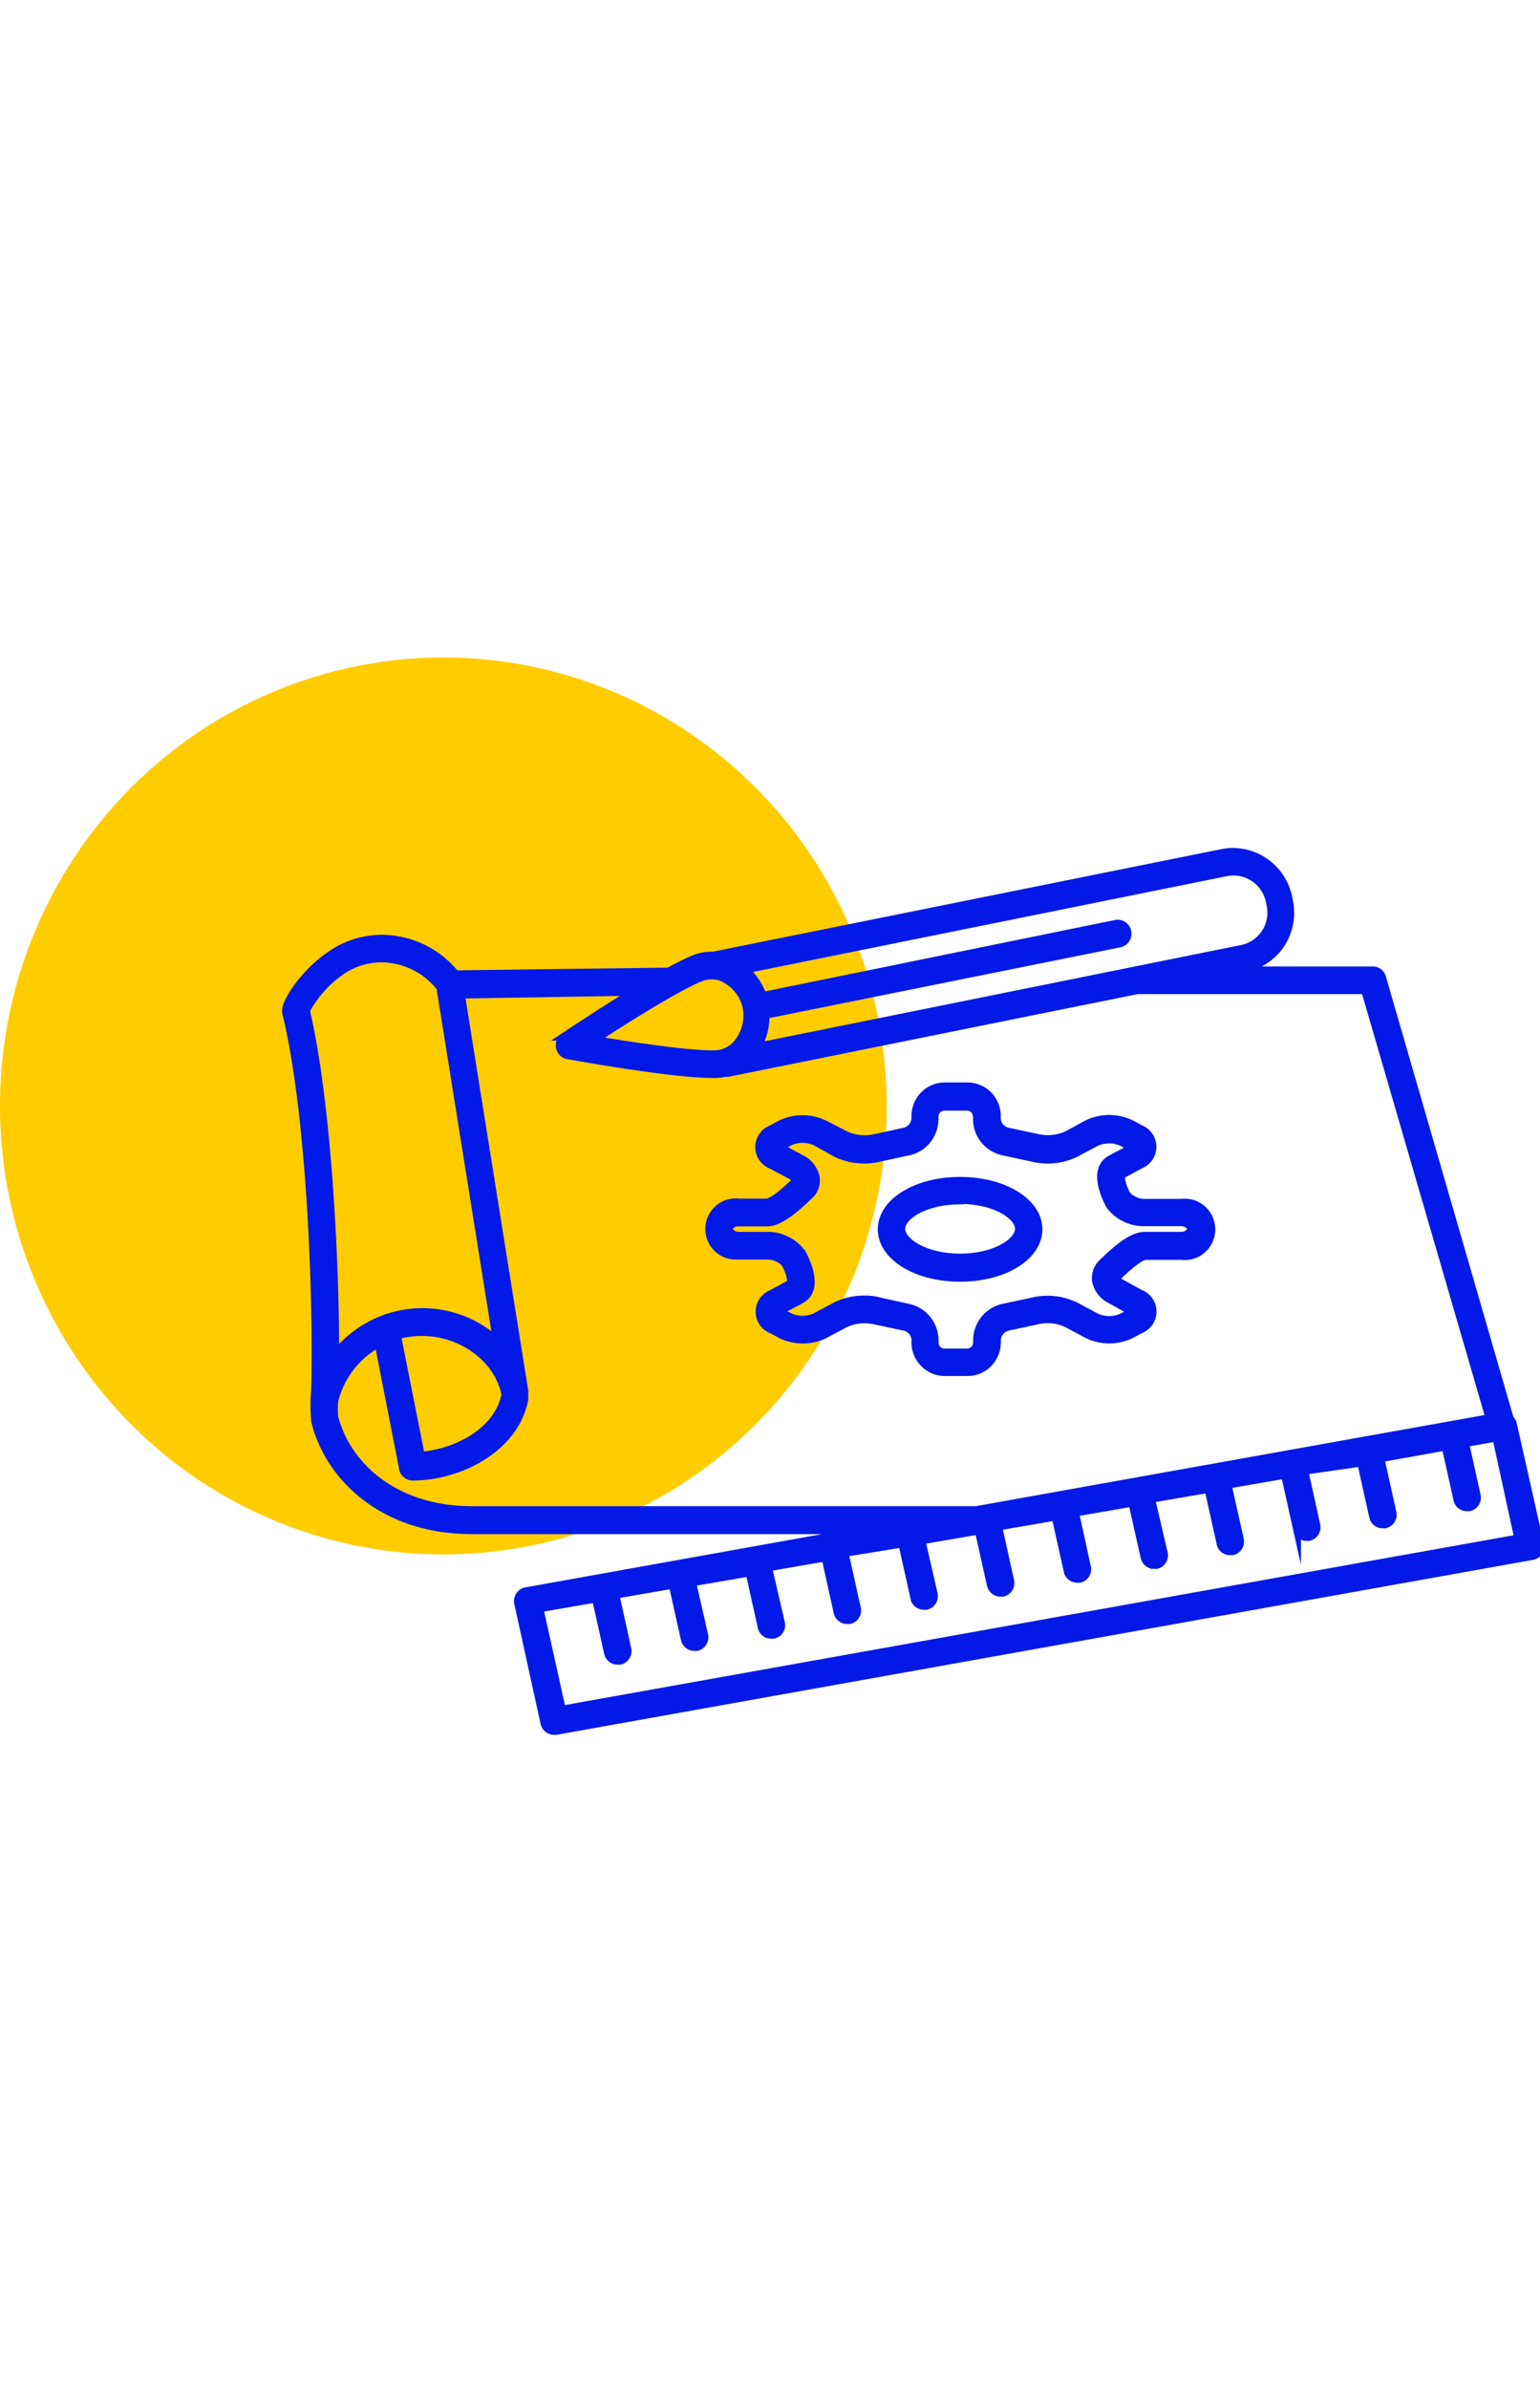 <?xml version="1.0" encoding="UTF-8"?> <svg xmlns="http://www.w3.org/2000/svg" id="Calque_1" data-name="Calque 1" viewBox="0 0 198 307.02"><defs><style>.cls-1{fill:#fc0;}.cls-2{fill:#0319e7;stroke:#0319e7;stroke-miterlimit:10;}</style></defs><ellipse class="cls-1" cx="57" cy="142.15" rx="57" ry="57.64"></ellipse><path class="cls-2" d="M40.52,178.37a.81.81,0,0,0,0,.22,21.5,21.5,0,0,0,0,4.09c1.7,7,8.59,14,20.15,14h50.65l-43.69,7.84a1.29,1.29,0,0,0-.47.19,1.24,1.24,0,0,0-.36.36,1.29,1.29,0,0,0-.19.47,1.25,1.25,0,0,0,0,.51L70,221.49a1.29,1.29,0,0,0,.46.72,1.23,1.23,0,0,0,.8.27h.23L197,200a1.28,1.28,0,0,0,.47-.18,1.37,1.37,0,0,0,.36-.36A1.29,1.29,0,0,0,198,199a1.25,1.25,0,0,0,0-.51L194.51,183a1.36,1.36,0,0,0-.43-.69v-.11L177.7,125.63a1.3,1.3,0,0,0-.47-.68,1.23,1.23,0,0,0-.79-.23H158.81l1.26-.27a7.32,7.32,0,0,0,2.61-1.09,7.22,7.22,0,0,0,2-2,7.3,7.3,0,0,0,1.07-2.63,7.15,7.15,0,0,0,0-2.84l-.11-.56a7.36,7.36,0,0,0-3.12-4.62,7.21,7.21,0,0,0-5.44-1.07L91.7,122.82a5.8,5.8,0,0,0-2.37.4A29.87,29.87,0,0,0,86,124.87l-27.44.35A12.22,12.22,0,0,0,49,120.65a11.6,11.6,0,0,0-6.8,2.3c-3.06,2.15-5.51,5.79-5.42,7v.2C40,143.26,40.8,167.26,40.52,178.37ZM195.2,197.73l-122.95,22-2.89-13,7.25-1.26,1.56,7a1.22,1.22,0,0,0,.45.72,1.26,1.26,0,0,0,.81.27h.28a1.25,1.25,0,0,0,.78-.55,1.3,1.3,0,0,0,.17-1l-1.53-6.94,7.35-1.27,1.56,7a1.29,1.29,0,0,0,.46.72,1.18,1.18,0,0,0,.8.27h.28a1.25,1.25,0,0,0,.79-.55,1.3,1.3,0,0,0,.17-1L89,203.39l7.36-1.27,1.56,7a1.23,1.23,0,0,0,1.26,1h.28a1.27,1.27,0,0,0,.79-.55,1.29,1.29,0,0,0,.16-1l-1.65-7.11,7.36-1.27,1.56,7.05a1.29,1.29,0,0,0,.46.72,1.21,1.21,0,0,0,.8.27h.28a1.28,1.28,0,0,0,.49-.22,1.15,1.15,0,0,0,.35-.41,1.2,1.2,0,0,0,.15-.52,1.24,1.24,0,0,0-.07-.54l-1.54-6.94L116,198.4l1.56,7a1.23,1.23,0,0,0,1.26,1h.28a1.22,1.22,0,0,0,.78-.55,1.29,1.29,0,0,0,.17-1L118.48,198l7.35-1.27,1.56,7a1.33,1.33,0,0,0,.46.72,1.29,1.29,0,0,0,.8.27h.28a1.3,1.3,0,0,0,.79-.56,1.27,1.27,0,0,0,.17-.95l-1.54-7,7.36-1.27,1.56,7a1.26,1.26,0,0,0,.45.72,1.32,1.32,0,0,0,.81.27h.28a1.33,1.33,0,0,0,.79-.56,1.26,1.26,0,0,0,.16-.95l-1.53-7,7.35-1.27,1.57,7a1.26,1.26,0,0,0,1.25,1h.28a1.22,1.22,0,0,0,.79-.56,1.27,1.27,0,0,0,.17-.95L148,192.65l7.36-1.27,1.56,7a1.23,1.23,0,0,0,1.26,1h.28a1.3,1.3,0,0,0,.79-.55,1.33,1.33,0,0,0,.16-1l-1.57-7,7.36-1.27,1.56,7a1.26,1.26,0,0,0,.45.72,1.32,1.32,0,0,0,.81.27h.27a1.3,1.3,0,0,0,.79-.56,1.27,1.27,0,0,0,.17-.95l-1.54-7L175,188l1.54,6.93a1.23,1.23,0,0,0,1.26,1h.27a1.25,1.25,0,0,0,.79-.55,1.29,1.29,0,0,0,.17-1l-1.54-6.94,8.37-1.5,1.51,6.79a1.23,1.23,0,0,0,1.26,1h.28a1.22,1.22,0,0,0,.78-.55,1.25,1.25,0,0,0,.17-1l-1.48-6.69,4-.71Zm-37.54-85.61a4.75,4.75,0,0,1,5.58,3.71l.12.56a4.75,4.75,0,0,1,0,1.84,4.61,4.61,0,0,1-.7,1.7,4.7,4.7,0,0,1-1.31,1.32,4.6,4.6,0,0,1-1.71.71l-62.2,12.56a8.4,8.4,0,0,0,1-4.08l45.5-9.17a1.15,1.15,0,0,0,.46-.19,1.33,1.33,0,0,0,.36-.35,1.29,1.29,0,0,0,.19-.47,1.2,1.2,0,0,0,0-.5,1.14,1.14,0,0,0-.19-.47,1.23,1.23,0,0,0-.81-.55,1.06,1.06,0,0,0-.5,0L98.06,128a8.07,8.07,0,0,0-2.24-3.38Zm-67.5,13.5a3.75,3.75,0,0,1,1.69-.22,3.6,3.6,0,0,1,1.61.55A5.46,5.46,0,0,1,96,129.53a5.73,5.73,0,0,1-.06,2.26,5.55,5.55,0,0,1-.94,2.05A3.68,3.68,0,0,1,93.72,135a3.76,3.76,0,0,1-1.66.49c-3.29.13-11.23-1.11-15.64-1.84C80.21,131.18,87.12,126.81,90.16,125.62Zm-8.65,1.86c-4.4,2.68-8.71,5.58-9,5.77a1.35,1.35,0,0,0-.46.62,1.44,1.44,0,0,0-.06.77,1.25,1.25,0,0,0,.34.64,1.2,1.2,0,0,0,.63.35c.57.1,13.32,2.42,18.6,2.42h.61a6.77,6.77,0,0,0,1-.14h.41l52.67-10.64H175.5l16,55-66,11.82H60.67c-10.19,0-16.23-6-17.69-12a13.62,13.62,0,0,1,0-2L43,180a11.5,11.5,0,0,1,2.07-4.26,11.28,11.28,0,0,1,3.6-3.06l3.15,16.09a1.18,1.18,0,0,0,.44.74,1.22,1.22,0,0,0,.82.28c6.18,0,13.25-3.81,14.35-10a7.53,7.53,0,0,1,0-.95l-8.16-51ZM51.05,171.65a11.72,11.72,0,0,1,3.17-.44c5.22,0,9.84,3.45,10.76,8-.81,4.57-6.06,7.51-10.86,7.88ZM43.61,125A9.15,9.15,0,0,1,49,123.19,9.71,9.71,0,0,1,56.67,127a1.31,1.31,0,0,0,0,.28l7.21,45.06a14.21,14.21,0,0,0-16.31-2,14.47,14.47,0,0,0-4.46,3.74c0-12.21-1-32.3-3.77-44.21A14.77,14.77,0,0,1,43.61,125Z"></path><path class="cls-2" d="M95,161.39h3.61a3,3,0,0,1,1.26.24,3.12,3.12,0,0,1,1.06.74,6,6,0,0,1,.82,2.54l-2.52,1.37a2.48,2.48,0,0,0,0,4.62l1.18.63a6.42,6.42,0,0,0,5.63,0l2.67-1.43a6,6,0,0,1,3.78-.37l3.78.81a1.82,1.82,0,0,1,1,.6,1.71,1.71,0,0,1,.42,1.08v.33a3.81,3.81,0,0,0,1.11,2.69,3.75,3.75,0,0,0,2.67,1.12h2.93a3.75,3.75,0,0,0,2.67-1.12,3.81,3.81,0,0,0,1.11-2.69v-.33a1.83,1.83,0,0,1,.45-1.11,1.87,1.87,0,0,1,1-.58l3.78-.82a5.92,5.92,0,0,1,3.71.38l2.68,1.43a6.42,6.42,0,0,0,5.63,0l1.18-.63a2.46,2.46,0,0,0,1.15-.91,2.49,2.49,0,0,0,0-2.8,2.4,2.4,0,0,0-1.15-.91L144,164.83c-.35-.19-.5-.4-.51-.51s0-.07.1-.14c2.67-2.61,3.53-2.75,3.68-2.75h4.66a3.42,3.42,0,0,0,1.42-.13,3.21,3.21,0,0,0,1.24-.71,3.44,3.44,0,0,0,.85-4,3.45,3.45,0,0,0-2.09-1.87,3.6,3.6,0,0,0-1.42-.13h-4.7a3,3,0,0,1-1.26-.24,3.24,3.24,0,0,1-1.06-.73,6,6,0,0,1-.82-2.54l2.52-1.37a2.49,2.49,0,0,0,1.14-3.71,2.42,2.42,0,0,0-1.14-.91l-1.18-.64a6.51,6.51,0,0,0-5.63,0l-2.65,1.44a6,6,0,0,1-3.78.36l-3.78-.81a1.8,1.8,0,0,1-1.42-1.67v-.33a3.85,3.85,0,0,0-1.11-2.7,3.78,3.78,0,0,0-2.67-1.11h-2.92a3.78,3.78,0,0,0-2.67,1.11,3.85,3.85,0,0,0-1.11,2.7v.33a1.85,1.85,0,0,1-.46,1.1,1.78,1.78,0,0,1-1,.58l-3.78.83a6,6,0,0,1-3.7-.38L106,144.48a6.51,6.51,0,0,0-5.63,0l-1.19.64a2.42,2.42,0,0,0-1.14.91,2.48,2.48,0,0,0,1.14,3.71l2.69,1.43c.35.19.5.41.51.51s0,.08-.1.15c-2.69,2.62-3.55,2.73-3.69,2.73H95a3.46,3.46,0,0,0-1.43.13,3.34,3.34,0,0,0-1.24.71,3.39,3.39,0,0,0-.85,1.16,3.44,3.44,0,0,0,0,2.81,3.45,3.45,0,0,0,2.09,1.87,3.63,3.63,0,0,0,1.43.13Zm0-4.26h3.61c1.65,0,3.67-1.76,5.47-3.51a2.69,2.69,0,0,0,.68-1,2.75,2.75,0,0,0,.13-1.24,3.32,3.32,0,0,0-.63-1.42,3.25,3.25,0,0,0-1.2-1l-2.68-1.44-.12-.07.12-.08,1.18-.63a4,4,0,0,1,3.26,0l2.68,1.49a8.38,8.38,0,0,0,5.51.6l3.63-.79a4.24,4.24,0,0,0,2.52-1.45,4.34,4.34,0,0,0,1-2.74v-.33a1.28,1.28,0,0,1,1.26-1.27h2.92a1.28,1.28,0,0,1,1.26,1.27v.33a4.34,4.34,0,0,0,1,2.72,4.29,4.29,0,0,0,2.49,1.46l3.62.78a8.28,8.28,0,0,0,5.58-.58l2.68-1.43a4.08,4.08,0,0,1,3.26,0l1.19.63.11.08-.11.08L142.77,149a2.2,2.2,0,0,0-.68.57,2.25,2.25,0,0,0-.41.8c-.48,1.64.65,3.9,1,4.55a5.44,5.44,0,0,0,4.51,2.18h4.66c.74,0,1.26.46,1.26.86s-.52.87-1.26.87h-4.66c-1.67,0-3.68,1.75-5.47,3.5a2.68,2.68,0,0,0-.81,2.29,3.34,3.34,0,0,0,1.83,2.4l2.69,1.51.11.07-.11.08-1.19.63a4,4,0,0,1-3.26,0l-2.68-1.43a8.2,8.2,0,0,0-5.51-.62l-3.63.78a4.32,4.32,0,0,0-3.55,4.19v.33a1.26,1.26,0,0,1-.37.9,1.22,1.22,0,0,1-.89.37h-2.92a1.22,1.22,0,0,1-.89-.37,1.26,1.26,0,0,1-.37-.9v-.33a4.33,4.33,0,0,0-1-2.71,4.24,4.24,0,0,0-2.49-1.46l-3.6-.8a6.72,6.72,0,0,0-1.89-.24,8.24,8.24,0,0,0-3.71.82l-2.67,1.43a4,4,0,0,1-3.26,0l-1.18-.63-.13-.11.12-.08,2.68-1.43a2.4,2.4,0,0,0,.69-.58,2.23,2.23,0,0,0,.4-.8c.48-1.65-.65-3.89-1-4.54a5.42,5.42,0,0,0-2-1.7,5.34,5.34,0,0,0-2.54-.57H95c-.75,0-1.26-.46-1.26-.87s.51-.86,1.26-.86Z"></path><path class="cls-2" d="M123.44,164.24c5.67,0,10.08-2.75,10.08-6.24s-4.44-6.23-10.08-6.23-10.08,2.74-10.08,6.23S117.77,164.24,123.44,164.24Zm0-10c4.47,0,7.56,2,7.56,3.7s-3.11,3.69-7.56,3.69-7.56-2-7.56-3.69S119,154.29,123.44,154.29Z"></path></svg> 